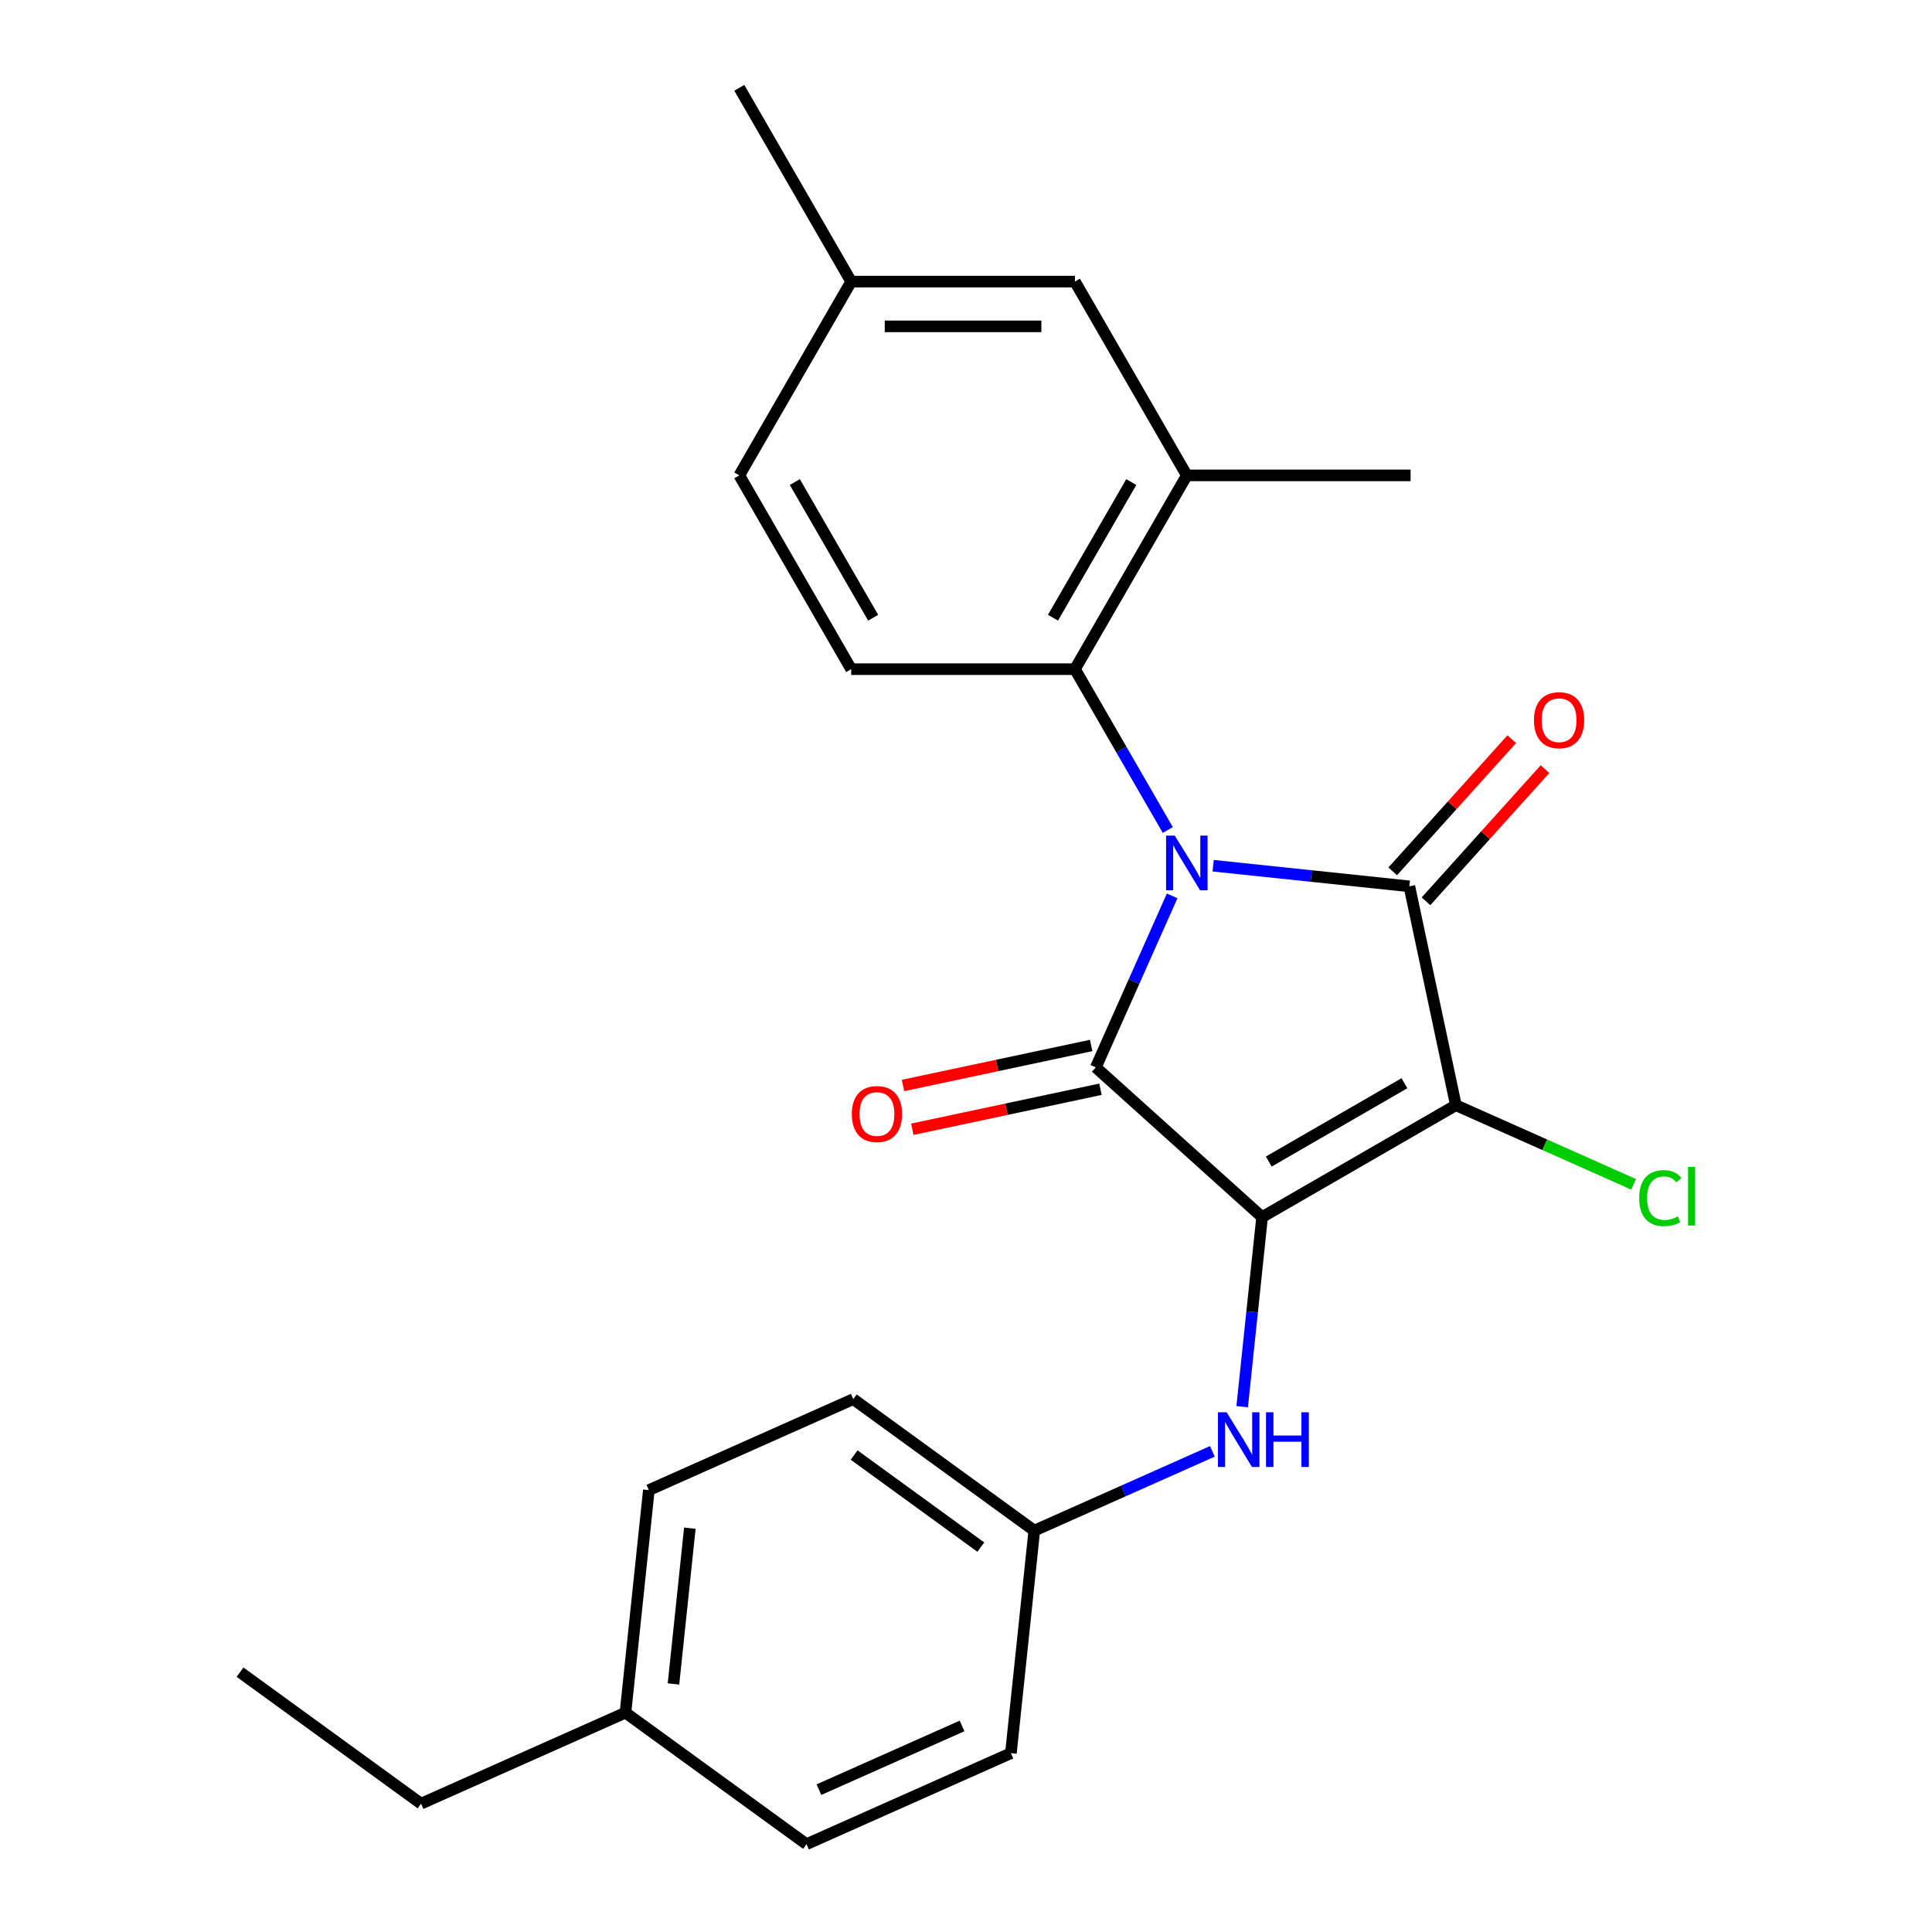 <?xml version='1.0' encoding='iso-8859-1'?>
<svg version='1.1' baseProfile='full'
              xmlns='http://www.w3.org/2000/svg'
                      xmlns:rdkit='http://www.rdkit.org/xml'
                      xmlns:xlink='http://www.w3.org/1999/xlink'
                  xml:space='preserve'
width='1000px' height='1000px' viewBox='0 0 1000 1000'>
<!-- END OF HEADER -->
<rect style='opacity:1.0;fill:#FFFFFF;stroke:none' width='1000' height='1000' x='0' y='0'> </rect>
<path class='bond-1' d='M 606.704,463.716 L 586.947,508.091' style='fill:none;fill-rule:evenodd;stroke:#0000FF;stroke-width:6px;stroke-linecap:butt;stroke-linejoin:miter;stroke-opacity:1' />
<path class='bond-1' d='M 586.947,508.091 L 567.19,552.466' style='fill:none;fill-rule:evenodd;stroke:#000000;stroke-width:6px;stroke-linecap:butt;stroke-linejoin:miter;stroke-opacity:1' />
<path class='bond-3' d='M 627.933,448.094 L 678.707,453.43' style='fill:none;fill-rule:evenodd;stroke:#0000FF;stroke-width:6px;stroke-linecap:butt;stroke-linejoin:miter;stroke-opacity:1' />
<path class='bond-3' d='M 678.707,453.43 L 729.481,458.767' style='fill:none;fill-rule:evenodd;stroke:#000000;stroke-width:6px;stroke-linecap:butt;stroke-linejoin:miter;stroke-opacity:1' />
<path class='bond-4' d='M 604.45,429.605 L 580.419,387.982' style='fill:none;fill-rule:evenodd;stroke:#0000FF;stroke-width:6px;stroke-linecap:butt;stroke-linejoin:miter;stroke-opacity:1' />
<path class='bond-4' d='M 580.419,387.982 L 556.388,346.359' style='fill:none;fill-rule:evenodd;stroke:#000000;stroke-width:6px;stroke-linecap:butt;stroke-linejoin:miter;stroke-opacity:1' />
<path class='bond-0' d='M 653.26,629.963 L 567.19,552.466' style='fill:none;fill-rule:evenodd;stroke:#000000;stroke-width:6px;stroke-linecap:butt;stroke-linejoin:miter;stroke-opacity:1' />
<path class='bond-5' d='M 653.26,629.963 L 648.103,679.027' style='fill:none;fill-rule:evenodd;stroke:#000000;stroke-width:6px;stroke-linecap:butt;stroke-linejoin:miter;stroke-opacity:1' />
<path class='bond-5' d='M 648.103,679.027 L 642.946,728.091' style='fill:none;fill-rule:evenodd;stroke:#0000FF;stroke-width:6px;stroke-linecap:butt;stroke-linejoin:miter;stroke-opacity:1' />
<path class='bond-24' d='M 653.26,629.963 L 753.561,572.054' style='fill:none;fill-rule:evenodd;stroke:#000000;stroke-width:6px;stroke-linecap:butt;stroke-linejoin:miter;stroke-opacity:1' />
<path class='bond-24' d='M 656.723,601.216 L 726.934,560.68' style='fill:none;fill-rule:evenodd;stroke:#000000;stroke-width:6px;stroke-linecap:butt;stroke-linejoin:miter;stroke-opacity:1' />
<path class='bond-7' d='M 564.782,541.137 L 516.086,551.488' style='fill:none;fill-rule:evenodd;stroke:#000000;stroke-width:6px;stroke-linecap:butt;stroke-linejoin:miter;stroke-opacity:1' />
<path class='bond-7' d='M 516.086,551.488 L 467.39,561.838' style='fill:none;fill-rule:evenodd;stroke:#FF0000;stroke-width:6px;stroke-linecap:butt;stroke-linejoin:miter;stroke-opacity:1' />
<path class='bond-7' d='M 569.598,563.794 L 520.902,574.145' style='fill:none;fill-rule:evenodd;stroke:#000000;stroke-width:6px;stroke-linecap:butt;stroke-linejoin:miter;stroke-opacity:1' />
<path class='bond-7' d='M 520.902,574.145 L 472.206,584.496' style='fill:none;fill-rule:evenodd;stroke:#FF0000;stroke-width:6px;stroke-linecap:butt;stroke-linejoin:miter;stroke-opacity:1' />
<path class='bond-2' d='M 753.561,572.054 L 729.481,458.767' style='fill:none;fill-rule:evenodd;stroke:#000000;stroke-width:6px;stroke-linecap:butt;stroke-linejoin:miter;stroke-opacity:1' />
<path class='bond-10' d='M 753.561,572.054 L 799.556,592.532' style='fill:none;fill-rule:evenodd;stroke:#000000;stroke-width:6px;stroke-linecap:butt;stroke-linejoin:miter;stroke-opacity:1' />
<path class='bond-10' d='M 799.556,592.532 L 845.551,613.01' style='fill:none;fill-rule:evenodd;stroke:#00CC00;stroke-width:6px;stroke-linecap:butt;stroke-linejoin:miter;stroke-opacity:1' />
<path class='bond-8' d='M 738.088,466.516 L 768.889,432.308' style='fill:none;fill-rule:evenodd;stroke:#000000;stroke-width:6px;stroke-linecap:butt;stroke-linejoin:miter;stroke-opacity:1' />
<path class='bond-8' d='M 768.889,432.308 L 799.69,398.1' style='fill:none;fill-rule:evenodd;stroke:#FF0000;stroke-width:6px;stroke-linecap:butt;stroke-linejoin:miter;stroke-opacity:1' />
<path class='bond-8' d='M 720.874,451.017 L 751.675,416.809' style='fill:none;fill-rule:evenodd;stroke:#000000;stroke-width:6px;stroke-linecap:butt;stroke-linejoin:miter;stroke-opacity:1' />
<path class='bond-8' d='M 751.675,416.809 L 782.476,382.601' style='fill:none;fill-rule:evenodd;stroke:#FF0000;stroke-width:6px;stroke-linecap:butt;stroke-linejoin:miter;stroke-opacity:1' />
<path class='bond-6' d='M 556.388,346.359 L 614.297,246.057' style='fill:none;fill-rule:evenodd;stroke:#000000;stroke-width:6px;stroke-linecap:butt;stroke-linejoin:miter;stroke-opacity:1' />
<path class='bond-6' d='M 545.014,319.732 L 585.551,249.521' style='fill:none;fill-rule:evenodd;stroke:#000000;stroke-width:6px;stroke-linecap:butt;stroke-linejoin:miter;stroke-opacity:1' />
<path class='bond-9' d='M 556.388,346.359 L 440.57,346.359' style='fill:none;fill-rule:evenodd;stroke:#000000;stroke-width:6px;stroke-linecap:butt;stroke-linejoin:miter;stroke-opacity:1' />
<path class='bond-12' d='M 627.518,751.218 L 581.433,771.736' style='fill:none;fill-rule:evenodd;stroke:#0000FF;stroke-width:6px;stroke-linecap:butt;stroke-linejoin:miter;stroke-opacity:1' />
<path class='bond-12' d='M 581.433,771.736 L 535.348,792.254' style='fill:none;fill-rule:evenodd;stroke:#000000;stroke-width:6px;stroke-linecap:butt;stroke-linejoin:miter;stroke-opacity:1' />
<path class='bond-11' d='M 614.297,246.057 L 556.388,145.756' style='fill:none;fill-rule:evenodd;stroke:#000000;stroke-width:6px;stroke-linecap:butt;stroke-linejoin:miter;stroke-opacity:1' />
<path class='bond-20' d='M 614.297,246.057 L 730.116,246.057' style='fill:none;fill-rule:evenodd;stroke:#000000;stroke-width:6px;stroke-linecap:butt;stroke-linejoin:miter;stroke-opacity:1' />
<path class='bond-13' d='M 440.57,346.359 L 382.661,246.057' style='fill:none;fill-rule:evenodd;stroke:#000000;stroke-width:6px;stroke-linecap:butt;stroke-linejoin:miter;stroke-opacity:1' />
<path class='bond-13' d='M 451.944,319.732 L 411.408,249.521' style='fill:none;fill-rule:evenodd;stroke:#000000;stroke-width:6px;stroke-linecap:butt;stroke-linejoin:miter;stroke-opacity:1' />
<path class='bond-25' d='M 556.388,145.756 L 440.57,145.756' style='fill:none;fill-rule:evenodd;stroke:#000000;stroke-width:6px;stroke-linecap:butt;stroke-linejoin:miter;stroke-opacity:1' />
<path class='bond-25' d='M 539.016,168.92 L 457.943,168.92' style='fill:none;fill-rule:evenodd;stroke:#000000;stroke-width:6px;stroke-linecap:butt;stroke-linejoin:miter;stroke-opacity:1' />
<path class='bond-16' d='M 535.348,792.254 L 523.242,907.438' style='fill:none;fill-rule:evenodd;stroke:#000000;stroke-width:6px;stroke-linecap:butt;stroke-linejoin:miter;stroke-opacity:1' />
<path class='bond-17' d='M 535.348,792.254 L 441.649,724.178' style='fill:none;fill-rule:evenodd;stroke:#000000;stroke-width:6px;stroke-linecap:butt;stroke-linejoin:miter;stroke-opacity:1' />
<path class='bond-17' d='M 507.678,800.783 L 442.089,753.129' style='fill:none;fill-rule:evenodd;stroke:#000000;stroke-width:6px;stroke-linecap:butt;stroke-linejoin:miter;stroke-opacity:1' />
<path class='bond-14' d='M 382.661,246.057 L 440.57,145.756' style='fill:none;fill-rule:evenodd;stroke:#000000;stroke-width:6px;stroke-linecap:butt;stroke-linejoin:miter;stroke-opacity:1' />
<path class='bond-22' d='M 440.57,145.756 L 382.661,45.455' style='fill:none;fill-rule:evenodd;stroke:#000000;stroke-width:6px;stroke-linecap:butt;stroke-linejoin:miter;stroke-opacity:1' />
<path class='bond-15' d='M 323.738,886.469 L 335.844,771.286' style='fill:none;fill-rule:evenodd;stroke:#000000;stroke-width:6px;stroke-linecap:butt;stroke-linejoin:miter;stroke-opacity:1' />
<path class='bond-15' d='M 348.59,871.613 L 357.065,790.984' style='fill:none;fill-rule:evenodd;stroke:#000000;stroke-width:6px;stroke-linecap:butt;stroke-linejoin:miter;stroke-opacity:1' />
<path class='bond-21' d='M 323.738,886.469 L 217.933,933.577' style='fill:none;fill-rule:evenodd;stroke:#000000;stroke-width:6px;stroke-linecap:butt;stroke-linejoin:miter;stroke-opacity:1' />
<path class='bond-26' d='M 323.738,886.469 L 417.437,954.545' style='fill:none;fill-rule:evenodd;stroke:#000000;stroke-width:6px;stroke-linecap:butt;stroke-linejoin:miter;stroke-opacity:1' />
<path class='bond-19' d='M 523.242,907.438 L 417.437,954.545' style='fill:none;fill-rule:evenodd;stroke:#000000;stroke-width:6px;stroke-linecap:butt;stroke-linejoin:miter;stroke-opacity:1' />
<path class='bond-19' d='M 497.95,893.343 L 423.886,926.318' style='fill:none;fill-rule:evenodd;stroke:#000000;stroke-width:6px;stroke-linecap:butt;stroke-linejoin:miter;stroke-opacity:1' />
<path class='bond-18' d='M 441.649,724.178 L 335.844,771.286' style='fill:none;fill-rule:evenodd;stroke:#000000;stroke-width:6px;stroke-linecap:butt;stroke-linejoin:miter;stroke-opacity:1' />
<path class='bond-23' d='M 217.933,933.577 L 124.234,865.501' style='fill:none;fill-rule:evenodd;stroke:#000000;stroke-width:6px;stroke-linecap:butt;stroke-linejoin:miter;stroke-opacity:1' />
<path  class='atom-0' d='M 608.037 432.5
L 617.317 447.5
Q 618.237 448.98, 619.717 451.66
Q 621.197 454.34, 621.277 454.5
L 621.277 432.5
L 625.037 432.5
L 625.037 460.82
L 621.157 460.82
L 611.197 444.42
Q 610.037 442.5, 608.797 440.3
Q 607.597 438.1, 607.237 437.42
L 607.237 460.82
L 603.557 460.82
L 603.557 432.5
L 608.037 432.5
' fill='#0000FF'/>
<path  class='atom-6' d='M 634.893 730.987
L 644.173 745.987
Q 645.093 747.467, 646.573 750.147
Q 648.053 752.827, 648.133 752.987
L 648.133 730.987
L 651.893 730.987
L 651.893 759.307
L 648.013 759.307
L 638.053 742.907
Q 636.893 740.987, 635.653 738.787
Q 634.453 736.587, 634.093 735.907
L 634.093 759.307
L 630.413 759.307
L 630.413 730.987
L 634.893 730.987
' fill='#0000FF'/>
<path  class='atom-6' d='M 655.293 730.987
L 659.133 730.987
L 659.133 743.027
L 673.613 743.027
L 673.613 730.987
L 677.453 730.987
L 677.453 759.307
L 673.613 759.307
L 673.613 746.227
L 659.133 746.227
L 659.133 759.307
L 655.293 759.307
L 655.293 730.987
' fill='#0000FF'/>
<path  class='atom-8' d='M 440.903 576.626
Q 440.903 569.826, 444.263 566.026
Q 447.623 562.226, 453.903 562.226
Q 460.183 562.226, 463.543 566.026
Q 466.903 569.826, 466.903 576.626
Q 466.903 583.506, 463.503 587.426
Q 460.103 591.306, 453.903 591.306
Q 447.663 591.306, 444.263 587.426
Q 440.903 583.546, 440.903 576.626
M 453.903 588.106
Q 458.223 588.106, 460.543 585.226
Q 462.903 582.306, 462.903 576.626
Q 462.903 571.066, 460.543 568.266
Q 458.223 565.426, 453.903 565.426
Q 449.583 565.426, 447.223 568.226
Q 444.903 571.026, 444.903 576.626
Q 444.903 582.346, 447.223 585.226
Q 449.583 588.106, 453.903 588.106
' fill='#FF0000'/>
<path  class='atom-9' d='M 793.979 372.777
Q 793.979 365.977, 797.339 362.177
Q 800.699 358.377, 806.979 358.377
Q 813.259 358.377, 816.619 362.177
Q 819.979 365.977, 819.979 372.777
Q 819.979 379.657, 816.579 383.577
Q 813.179 387.457, 806.979 387.457
Q 800.739 387.457, 797.339 383.577
Q 793.979 379.697, 793.979 372.777
M 806.979 384.257
Q 811.299 384.257, 813.619 381.377
Q 815.979 378.457, 815.979 372.777
Q 815.979 367.217, 813.619 364.417
Q 811.299 361.577, 806.979 361.577
Q 802.659 361.577, 800.299 364.377
Q 797.979 367.177, 797.979 372.777
Q 797.979 378.497, 800.299 381.377
Q 802.659 384.257, 806.979 384.257
' fill='#FF0000'/>
<path  class='atom-11' d='M 848.446 620.141
Q 848.446 613.101, 851.726 609.421
Q 855.046 605.701, 861.326 605.701
Q 867.166 605.701, 870.286 609.821
L 867.646 611.981
Q 865.366 608.981, 861.326 608.981
Q 857.046 608.981, 854.766 611.861
Q 852.526 614.701, 852.526 620.141
Q 852.526 625.741, 854.846 628.621
Q 857.206 631.501, 861.766 631.501
Q 864.886 631.501, 868.526 629.621
L 869.646 632.621
Q 868.166 633.581, 865.926 634.141
Q 863.686 634.701, 861.206 634.701
Q 855.046 634.701, 851.726 630.941
Q 848.446 627.181, 848.446 620.141
' fill='#00CC00'/>
<path  class='atom-11' d='M 873.726 603.981
L 877.406 603.981
L 877.406 634.341
L 873.726 634.341
L 873.726 603.981
' fill='#00CC00'/>
</svg>

